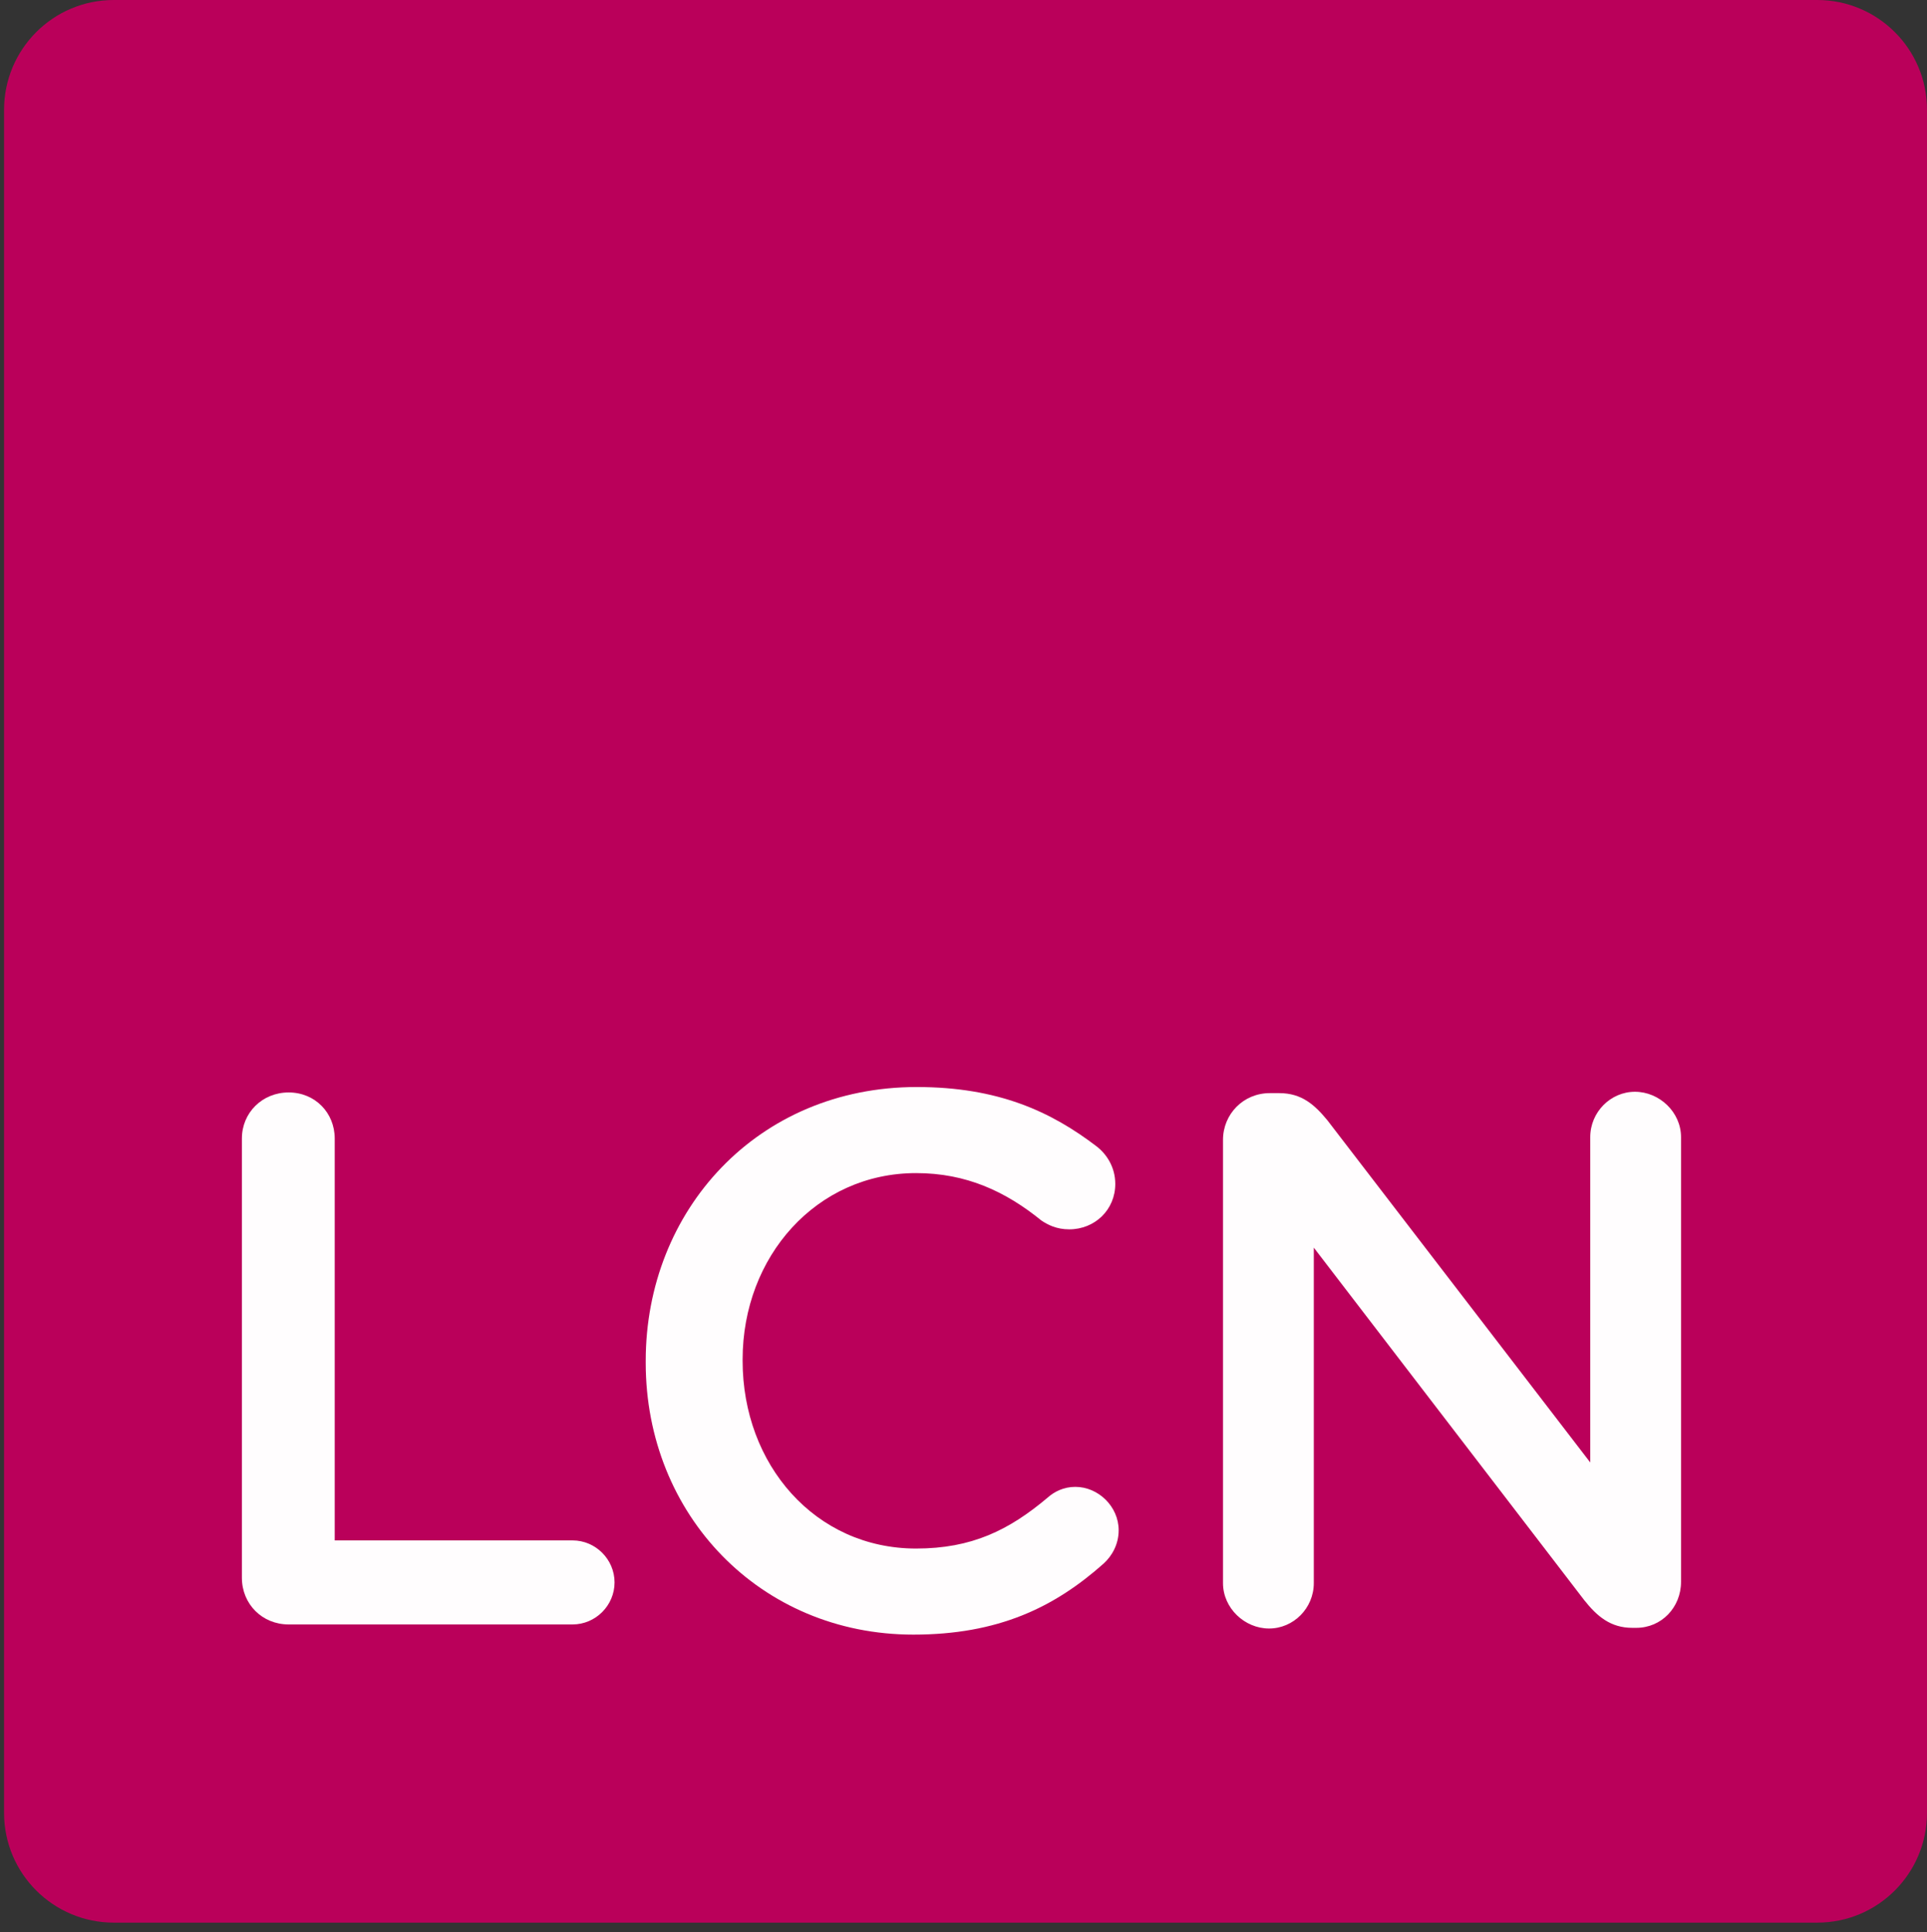 <?xml version="1.0" encoding="UTF-8"?><svg id="Layer_1" xmlns="http://www.w3.org/2000/svg" viewBox="0 0 28.44 28.51"><rect x="0" y="0" width="28.44" height="28.51" fill="#333333" stroke="none"/><defs><style>.cls-1{fill:none;}.cls-1,.cls-2,.cls-3{stroke-width:0px;}.cls-2{fill:#ba005a;}.cls-3{fill:#fffdfe;}</style></defs><g id="Rounded_Rectangle_2"><path class="cls-2" d="m26.82,0H1.68C.78,0,.06.73.06,1.62v25.13c0,.9.73,1.62,1.62,1.62h25.14c.9,0,1.62-.73,1.62-1.62V1.62c0-.9-.73-1.62-1.62-1.62Z"/></g><g id="LCN"><rect class="cls-1" y="15.78" width="28.38" height="12.73"/><path class="cls-3" d="m3.57,16.8c0-.38.3-.68.69-.68s.68.3.68.68v5.93h3.51c.34,0,.62.28.62.62s-.28.62-.62.62h-4.19c-.39,0-.69-.3-.69-.69,0,0,0-6.49,0-6.49Z"/><path class="cls-3" d="m9.53,20.1v-.02c0-2.22,1.65-4.04,4-4.04,1.2,0,1.98.36,2.66.88.14.11.27.3.27.55,0,.38-.3.67-.68.67-.19,0-.32-.07-.41-.13-.53-.43-1.11-.7-1.85-.7-1.47,0-2.56,1.23-2.56,2.75v.02c0,1.53,1.07,2.77,2.56,2.77.82,0,1.37-.27,1.94-.75.1-.09.24-.16.41-.16.34,0,.64.29.64.64,0,.21-.1.38-.22.49-.73.65-1.56,1.05-2.81,1.05-2.26,0-3.95-1.77-3.95-4.01Z"/><path class="cls-3" d="m18.05,16.82c0-.38.3-.69.69-.69h.14c.33,0,.52.17.71.4l3.88,5.05v-4.8c0-.37.3-.67.66-.67s.68.3.68.67v6.56c0,.38-.29.68-.66.68h-.06c-.32,0-.52-.17-.71-.41l-3.99-5.2v4.95c0,.37-.3.67-.66.67s-.68-.3-.68-.67v-6.55h0Z"/></g></svg>
